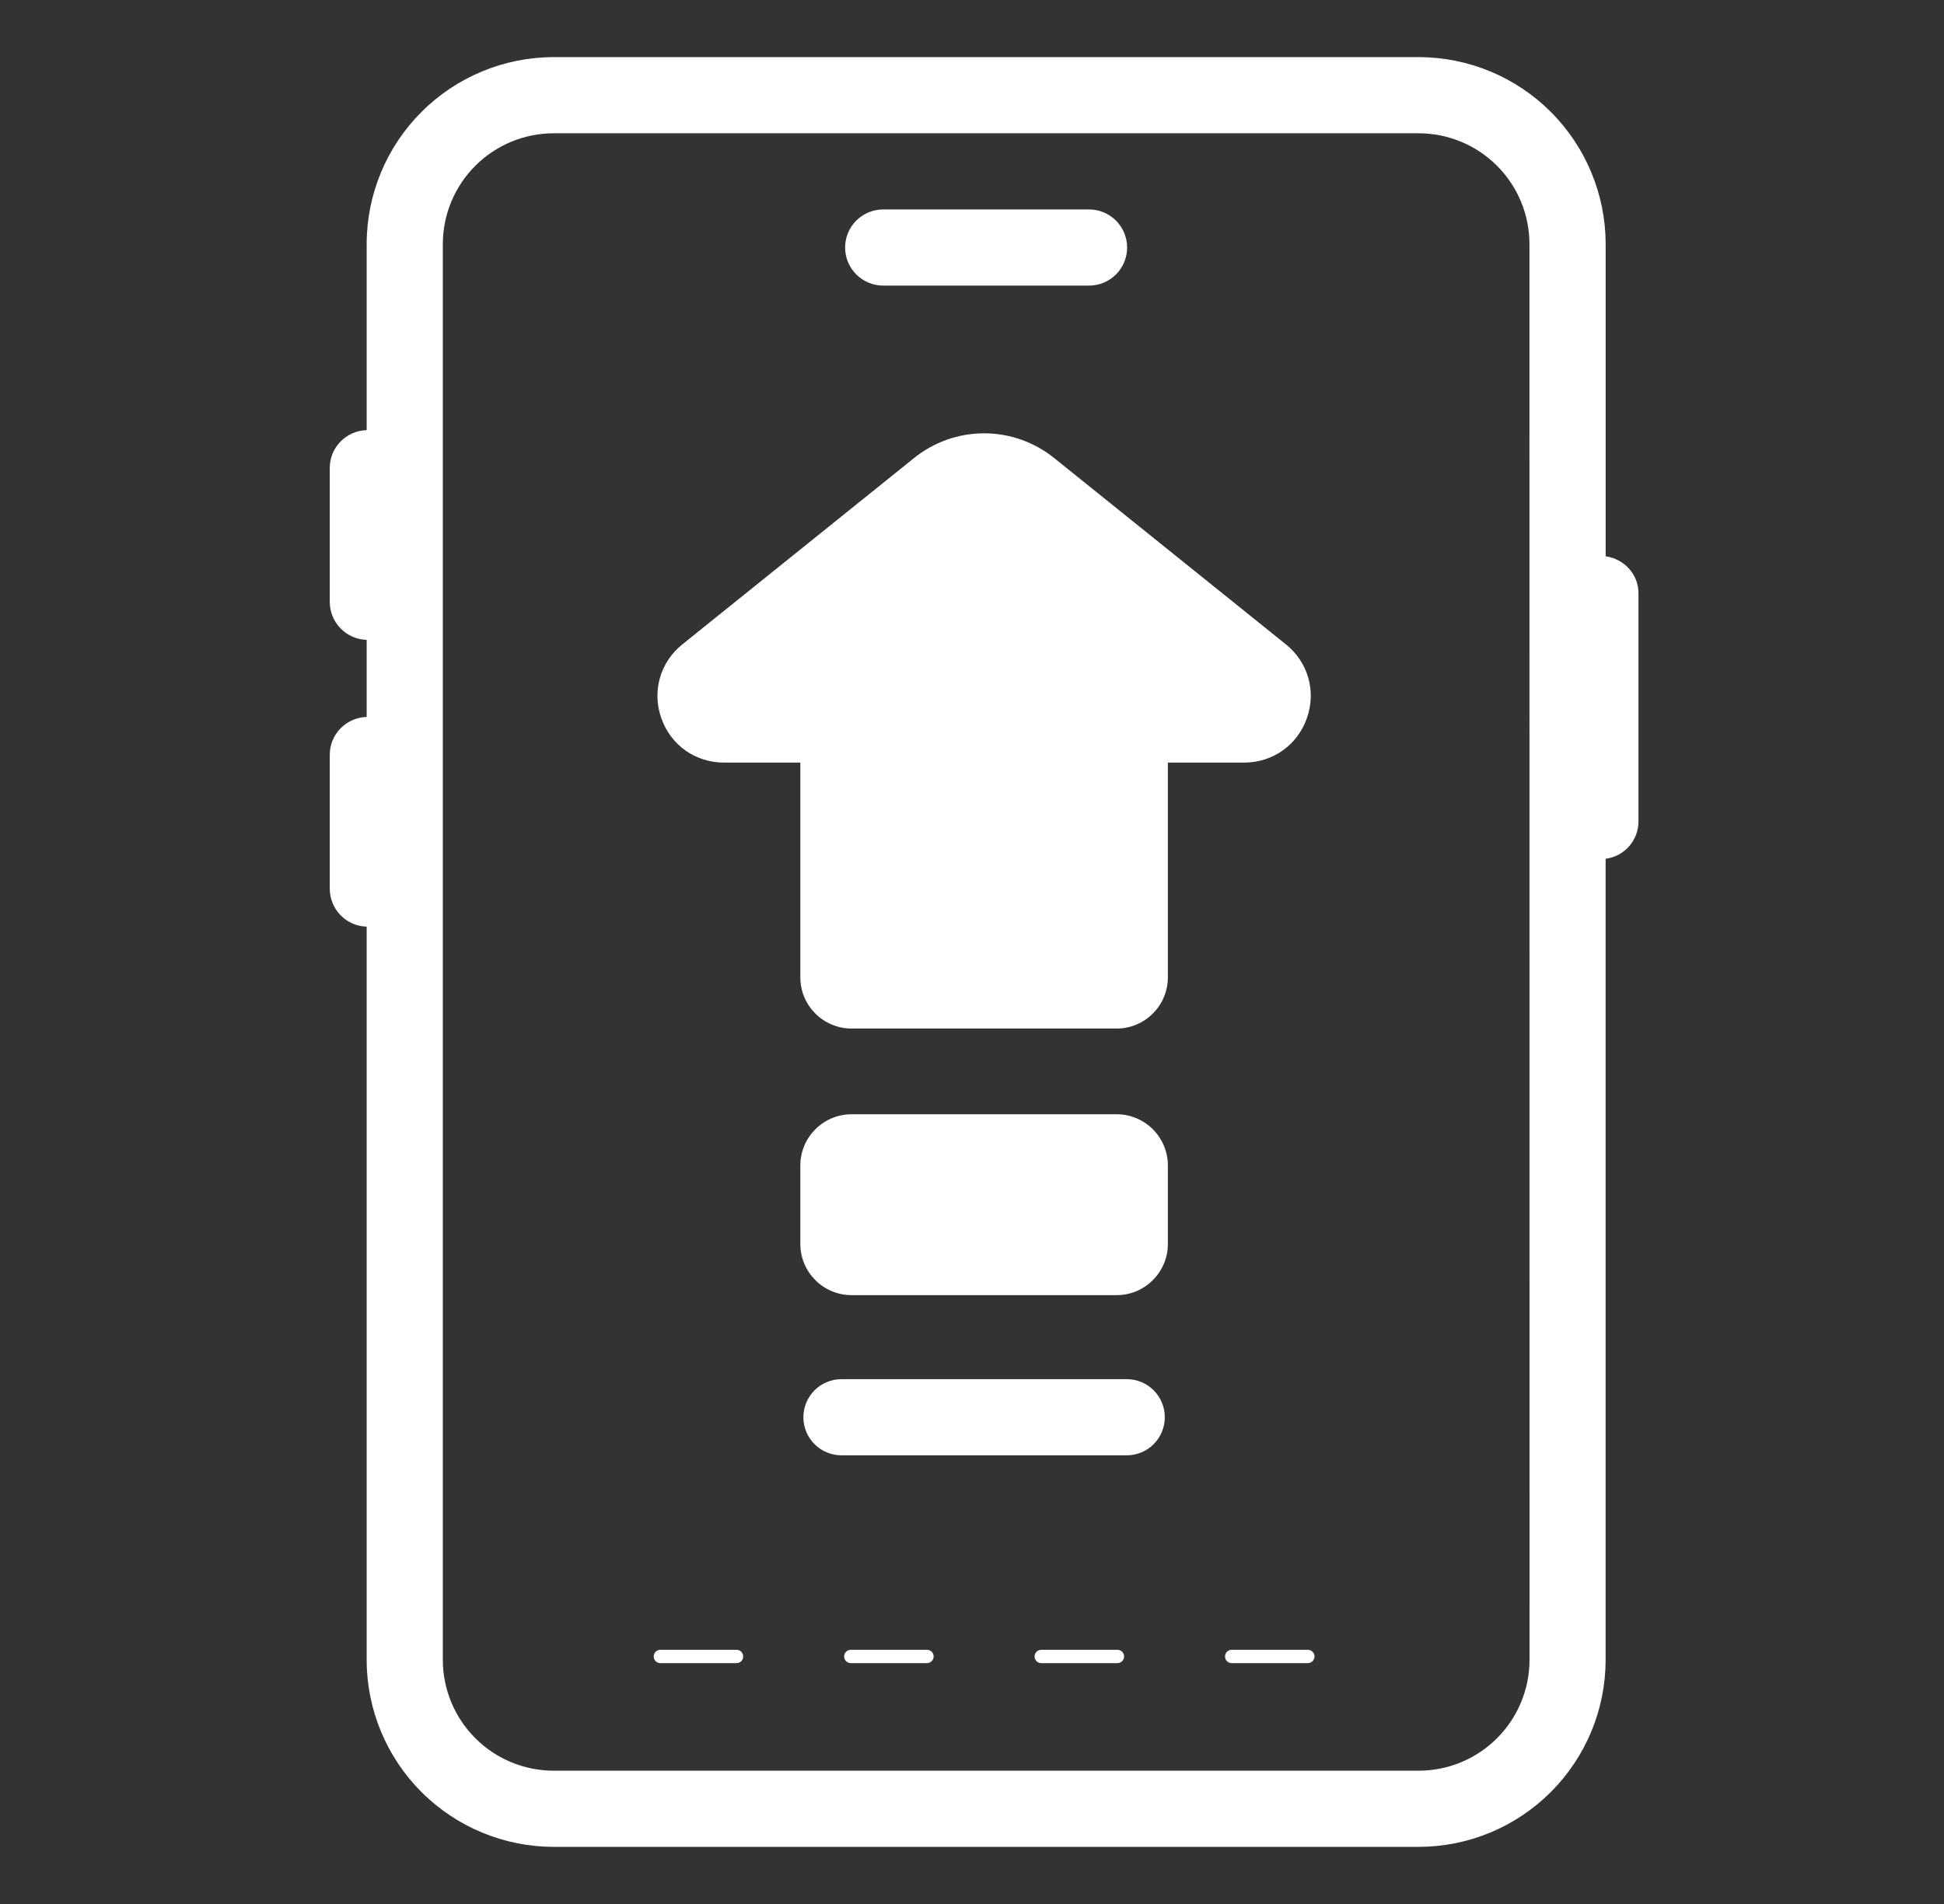 <svg width="49" height="48" viewBox="0 0 49 48" fill="none" xmlns="http://www.w3.org/2000/svg">
<rect x="0" y="0" width="49" height="48" fill="#333333" stroke="none"/>
<path d="M28.333 41.76C28.333 41.804 28.316 41.847 28.284 41.879C28.253 41.91 28.21 41.928 28.165 41.928H26.245C26.201 41.928 26.158 41.91 26.127 41.879C26.095 41.847 26.077 41.804 26.077 41.76C26.077 41.715 26.095 41.673 26.127 41.641C26.158 41.61 26.201 41.592 26.245 41.592H28.165C28.258 41.592 28.333 41.667 28.333 41.76ZM23.365 41.592H21.445C21.401 41.592 21.358 41.61 21.326 41.641C21.295 41.673 21.277 41.715 21.277 41.76C21.277 41.804 21.295 41.847 21.326 41.879C21.358 41.91 21.401 41.928 21.445 41.928H23.365C23.41 41.928 23.453 41.91 23.484 41.879C23.516 41.847 23.533 41.804 23.533 41.76C23.533 41.715 23.516 41.673 23.484 41.641C23.453 41.61 23.41 41.592 23.365 41.592ZM18.565 41.592H16.645C16.601 41.592 16.558 41.61 16.526 41.641C16.495 41.673 16.477 41.715 16.477 41.76C16.477 41.804 16.495 41.847 16.526 41.879C16.558 41.91 16.601 41.928 16.645 41.928H18.565C18.61 41.928 18.653 41.91 18.684 41.879C18.716 41.847 18.733 41.804 18.733 41.76C18.733 41.715 18.716 41.673 18.684 41.641C18.653 41.61 18.61 41.592 18.565 41.592ZM32.965 41.592H31.045C31.001 41.592 30.958 41.61 30.927 41.641C30.895 41.673 30.877 41.715 30.877 41.76C30.877 41.804 30.895 41.847 30.927 41.879C30.958 41.91 31.001 41.928 31.045 41.928H32.965C33.01 41.928 33.053 41.91 33.084 41.879C33.116 41.847 33.133 41.804 33.133 41.76C33.133 41.715 33.116 41.673 33.084 41.641C33.053 41.61 33.01 41.592 32.965 41.592ZM22.262 7.2H27.45C27.705 7.2 27.949 7.099 28.129 6.919C28.309 6.739 28.41 6.495 28.41 6.24C28.41 5.985 28.309 5.741 28.129 5.561C27.949 5.381 27.705 5.28 27.45 5.28H22.262C22.008 5.28 21.764 5.381 21.583 5.561C21.403 5.741 21.302 5.985 21.302 6.24C21.302 6.495 21.403 6.739 21.583 6.919C21.764 7.099 22.008 7.2 22.262 7.2ZM41.299 14.957V20.717C41.297 20.946 41.212 21.167 41.06 21.338C40.908 21.51 40.699 21.621 40.471 21.65V41.847C40.47 43.097 39.973 44.295 39.089 45.178C38.206 46.062 37.008 46.559 35.758 46.56H13.955C12.706 46.559 11.508 46.062 10.624 45.178C9.74 44.294 9.243 43.096 9.242 41.846V23.361C8.993 23.355 8.757 23.251 8.584 23.073C8.411 22.895 8.313 22.657 8.312 22.408V19.027C8.312 18.508 8.727 18.091 9.242 18.074V16.131C8.993 16.124 8.757 16.02 8.584 15.842C8.411 15.665 8.313 15.426 8.312 15.178V11.796C8.312 11.277 8.727 10.86 9.242 10.843V6.153C9.243 4.903 9.74 3.705 10.624 2.822C11.508 1.938 12.706 1.441 13.955 1.44H35.759C37.009 1.441 38.207 1.938 39.09 2.822C39.974 3.706 40.471 4.904 40.472 6.154V14.024C40.936 14.091 41.299 14.474 41.299 14.957ZM38.551 6.154C38.551 5.413 38.257 4.703 37.733 4.179C37.209 3.655 36.499 3.36 35.758 3.36H13.955C13.215 3.36 12.504 3.655 11.981 4.179C11.457 4.703 11.162 5.413 11.162 6.154V41.846C11.162 42.587 11.457 43.297 11.981 43.821C12.504 44.345 13.215 44.639 13.955 44.64H35.759C36.5 44.639 37.21 44.345 37.734 43.821C38.258 43.297 38.552 42.587 38.553 41.846L38.551 6.154ZM32.941 18.105C33.181 17.426 32.972 16.694 32.41 16.243L26.578 11.553C26.076 11.146 25.451 10.924 24.805 10.924C24.16 10.924 23.534 11.146 23.033 11.553L17.2 16.244C16.639 16.695 16.429 17.426 16.669 18.107C16.909 18.787 17.529 19.225 18.25 19.225H20.173V24.639C20.173 25.351 20.752 25.93 21.465 25.93H28.146C28.858 25.93 29.437 25.351 29.437 24.639V19.225H31.361C32.081 19.225 32.702 18.785 32.941 18.105ZM28.401 34.769H21.21C20.956 34.769 20.711 34.87 20.531 35.05C20.351 35.23 20.25 35.475 20.25 35.729C20.25 35.984 20.351 36.228 20.531 36.408C20.711 36.588 20.956 36.689 21.21 36.689H28.401C28.655 36.689 28.899 36.588 29.079 36.408C29.259 36.228 29.36 35.984 29.36 35.729C29.36 35.475 29.259 35.23 29.079 35.05C28.899 34.87 28.655 34.769 28.401 34.769ZM28.145 28.091H21.465C20.752 28.091 20.173 28.67 20.173 29.382V31.36C20.173 32.072 20.752 32.651 21.465 32.651H28.146C28.858 32.651 29.437 32.072 29.437 31.36V29.383C29.437 28.67 28.858 28.091 28.145 28.091Z" fill="white"/>
</svg>
